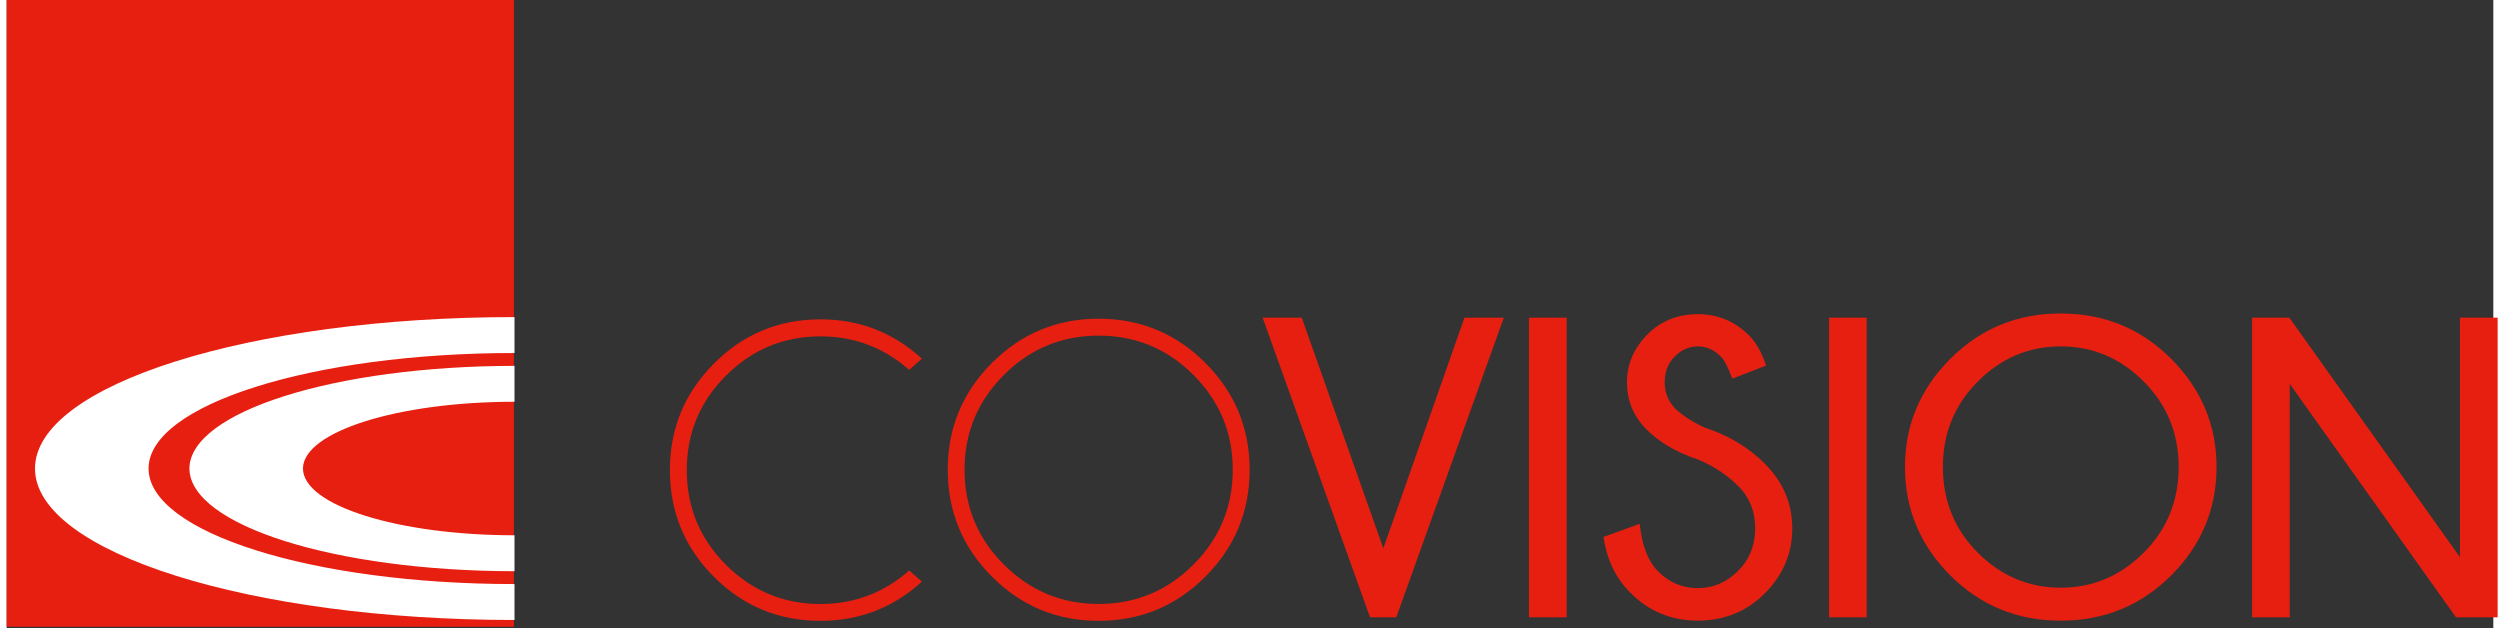 <?xml version="1.0" encoding="UTF-8"?>
<svg xmlns="http://www.w3.org/2000/svg" xmlns:xlink="http://www.w3.org/1999/xlink" width="187px" height="47px" viewBox="0 0 186 47" version="1.1">
  <rect x="0" y="0" width="186" height="47" fill="#333333" stroke="none"/>
  <g id="surface1">
    <path style=" stroke:none;fill-rule:nonzero;fill:rgb(90.588%,12.157%,6.275%);fill-opacity:1;" d="M 0 0 L 37.941 0 L 37.941 46.883 L 0 46.883 Z M 0 0 "></path>
    <path style=" stroke:none;fill-rule:nonzero;fill:rgb(100%,100%,100%);fill-opacity:1;" d="M 37.984 30.051 L 37.984 27.367 C 24.559 27.375 13.699 30.805 13.668 35.047 C 13.699 39.285 24.559 42.715 37.984 42.727 L 37.984 40.039 C 29.254 40.035 22.184 37.805 22.16 35.047 C 22.184 32.289 29.254 30.055 37.984 30.051 M 10.613 35.047 C 10.613 30.273 22.863 26.406 37.984 26.406 L 37.984 23.719 C 18.172 23.719 2.121 28.789 2.117 35.047 C 2.121 41.301 18.172 46.371 37.984 46.375 L 37.984 43.688 C 22.863 43.688 10.613 39.82 10.613 35.047 "></path>
    <path style=" stroke:none;fill-rule:nonzero;fill:rgb(90.588%,12.157%,6.275%);fill-opacity:1;" d="M 67.508 42.672 L 68.457 43.508 C 66.309 45.461 63.781 46.438 60.879 46.438 C 57.754 46.438 55.094 45.34 52.902 43.145 C 50.707 40.949 49.609 38.289 49.609 35.164 C 49.609 32.059 50.707 29.402 52.902 27.195 C 55.094 24.992 57.754 23.887 60.879 23.887 C 63.781 23.887 66.309 24.867 68.457 26.828 L 67.508 27.668 C 65.621 26 63.41 25.16 60.879 25.16 C 58.117 25.16 55.762 26.141 53.805 28.094 C 51.848 30.043 50.871 32.402 50.871 35.164 C 50.871 37.938 51.848 40.297 53.805 42.25 C 55.762 44.203 58.117 45.18 60.879 45.18 C 63.41 45.176 65.621 44.34 67.508 42.672 "></path>
    <path style=" stroke:none;fill-rule:nonzero;fill:rgb(90.588%,12.157%,6.275%);fill-opacity:1;" d="M 81.672 25.105 C 78.914 25.105 76.555 26.082 74.59 28.047 C 72.629 30.008 71.648 32.371 71.648 35.133 C 71.648 37.906 72.629 40.27 74.59 42.23 C 76.555 44.195 78.914 45.176 81.672 45.176 C 84.445 45.176 86.809 44.195 88.77 42.23 C 90.73 40.27 91.711 37.906 91.711 35.133 C 91.711 32.371 90.73 30.008 88.77 28.047 C 86.809 26.082 84.445 25.105 81.672 25.105 M 89.664 27.148 C 91.867 29.355 92.973 32.016 92.973 35.133 C 92.973 38.254 91.867 40.926 89.664 43.129 C 87.461 45.336 84.797 46.438 81.672 46.438 C 78.559 46.438 75.902 45.336 73.695 43.129 C 71.492 40.926 70.391 38.254 70.391 35.133 C 70.391 32.016 71.492 29.355 73.695 27.148 C 75.902 24.945 78.559 23.84 81.672 23.84 C 84.797 23.84 87.461 24.945 89.664 27.148 "></path>
    <path style=" stroke:none;fill-rule:nonzero;fill:rgb(90.588%,12.157%,6.275%);fill-opacity:1;" d="M 109.043 23.762 L 111.984 23.762 L 103.941 46.176 L 101.98 46.176 L 93.945 23.762 L 96.871 23.762 L 102.973 41.02 Z M 109.043 23.762 "></path>
    <path style=" stroke:none;fill-rule:nonzero;fill:rgb(90.588%,12.157%,6.275%);fill-opacity:1;" d="M 113.867 23.762 L 116.688 23.762 L 116.688 46.176 L 113.867 46.176 Z M 113.867 23.762 "></path>
    <path style=" stroke:none;fill-rule:nonzero;fill:rgb(90.588%,12.157%,6.275%);fill-opacity:1;" d="M 126.539 34.383 C 124.934 33.852 123.637 33.102 122.664 32.125 C 121.684 31.148 121.199 29.973 121.199 28.59 C 121.199 27.238 121.707 26.055 122.715 25.031 C 123.727 24.008 124.988 23.5 126.492 23.5 C 127.977 23.5 129.246 24.02 130.305 25.07 C 130.855 25.609 131.285 26.367 131.598 27.344 L 129.074 28.324 C 128.766 27.484 128.488 26.938 128.238 26.691 C 127.727 26.168 127.148 25.91 126.492 25.91 C 125.848 25.91 125.277 26.16 124.773 26.664 C 124.266 27.168 124.02 27.809 124.02 28.59 C 124.02 29.355 124.277 30.012 124.797 30.551 C 125.336 31.07 126.074 31.547 127.008 31.984 C 128.789 32.566 130.285 33.457 131.488 34.664 C 132.871 36.035 133.562 37.656 133.562 39.523 C 133.562 41.391 132.879 43.008 131.516 44.375 C 130.148 45.742 128.477 46.422 126.492 46.422 C 124.5 46.422 122.816 45.723 121.438 44.32 C 120.355 43.25 119.695 41.863 119.441 40.164 L 122.152 39.18 C 122.316 40.812 122.777 42 123.535 42.746 C 124.363 43.578 125.352 43.992 126.492 43.992 C 127.645 43.992 128.645 43.562 129.504 42.707 C 130.363 41.852 130.789 40.789 130.789 39.523 C 130.789 38.258 130.367 37.203 129.527 36.359 C 128.676 35.523 127.68 34.859 126.539 34.383 "></path>
    <path style=" stroke:none;fill-rule:nonzero;fill:rgb(90.588%,12.157%,6.275%);fill-opacity:1;" d="M 136.312 23.762 L 139.129 23.762 L 139.129 46.176 L 136.312 46.176 Z M 136.312 23.762 "></path>
    <path style=" stroke:none;fill-rule:nonzero;fill:rgb(90.588%,12.157%,6.275%);fill-opacity:1;" d="M 153.637 25.91 C 151.25 25.91 149.184 26.785 147.441 28.535 C 145.699 30.285 144.828 32.414 144.828 34.926 C 144.828 37.461 145.699 39.598 147.441 41.344 C 149.184 43.086 151.25 43.961 153.637 43.961 C 156.035 43.961 158.105 43.086 159.848 41.344 C 161.59 39.598 162.465 37.461 162.465 34.926 C 162.465 32.414 161.59 30.281 159.848 28.535 C 158.105 26.785 156.035 25.91 153.637 25.91 M 161.91 26.844 C 164.164 29.109 165.297 31.805 165.297 34.93 C 165.297 38.074 164.164 40.777 161.91 43.035 C 159.652 45.293 156.895 46.426 153.637 46.426 C 150.391 46.426 147.637 45.293 145.379 43.035 C 143.121 40.777 141.992 38.074 141.992 34.93 C 141.992 31.805 143.121 29.109 145.379 26.844 C 147.637 24.582 150.387 23.449 153.637 23.449 C 156.895 23.449 159.652 24.582 161.91 26.844 "></path>
    <path style=" stroke:none;fill-rule:nonzero;fill:rgb(90.588%,12.157%,6.275%);fill-opacity:1;" d="M 170.742 23.762 L 183.504 41.672 L 183.504 23.762 L 186.324 23.762 L 186.324 46.176 L 183.211 46.176 L 170.773 28.715 L 170.773 46.176 L 167.957 46.176 L 167.957 23.762 Z M 170.742 23.762 "></path>
  </g>
</svg>
